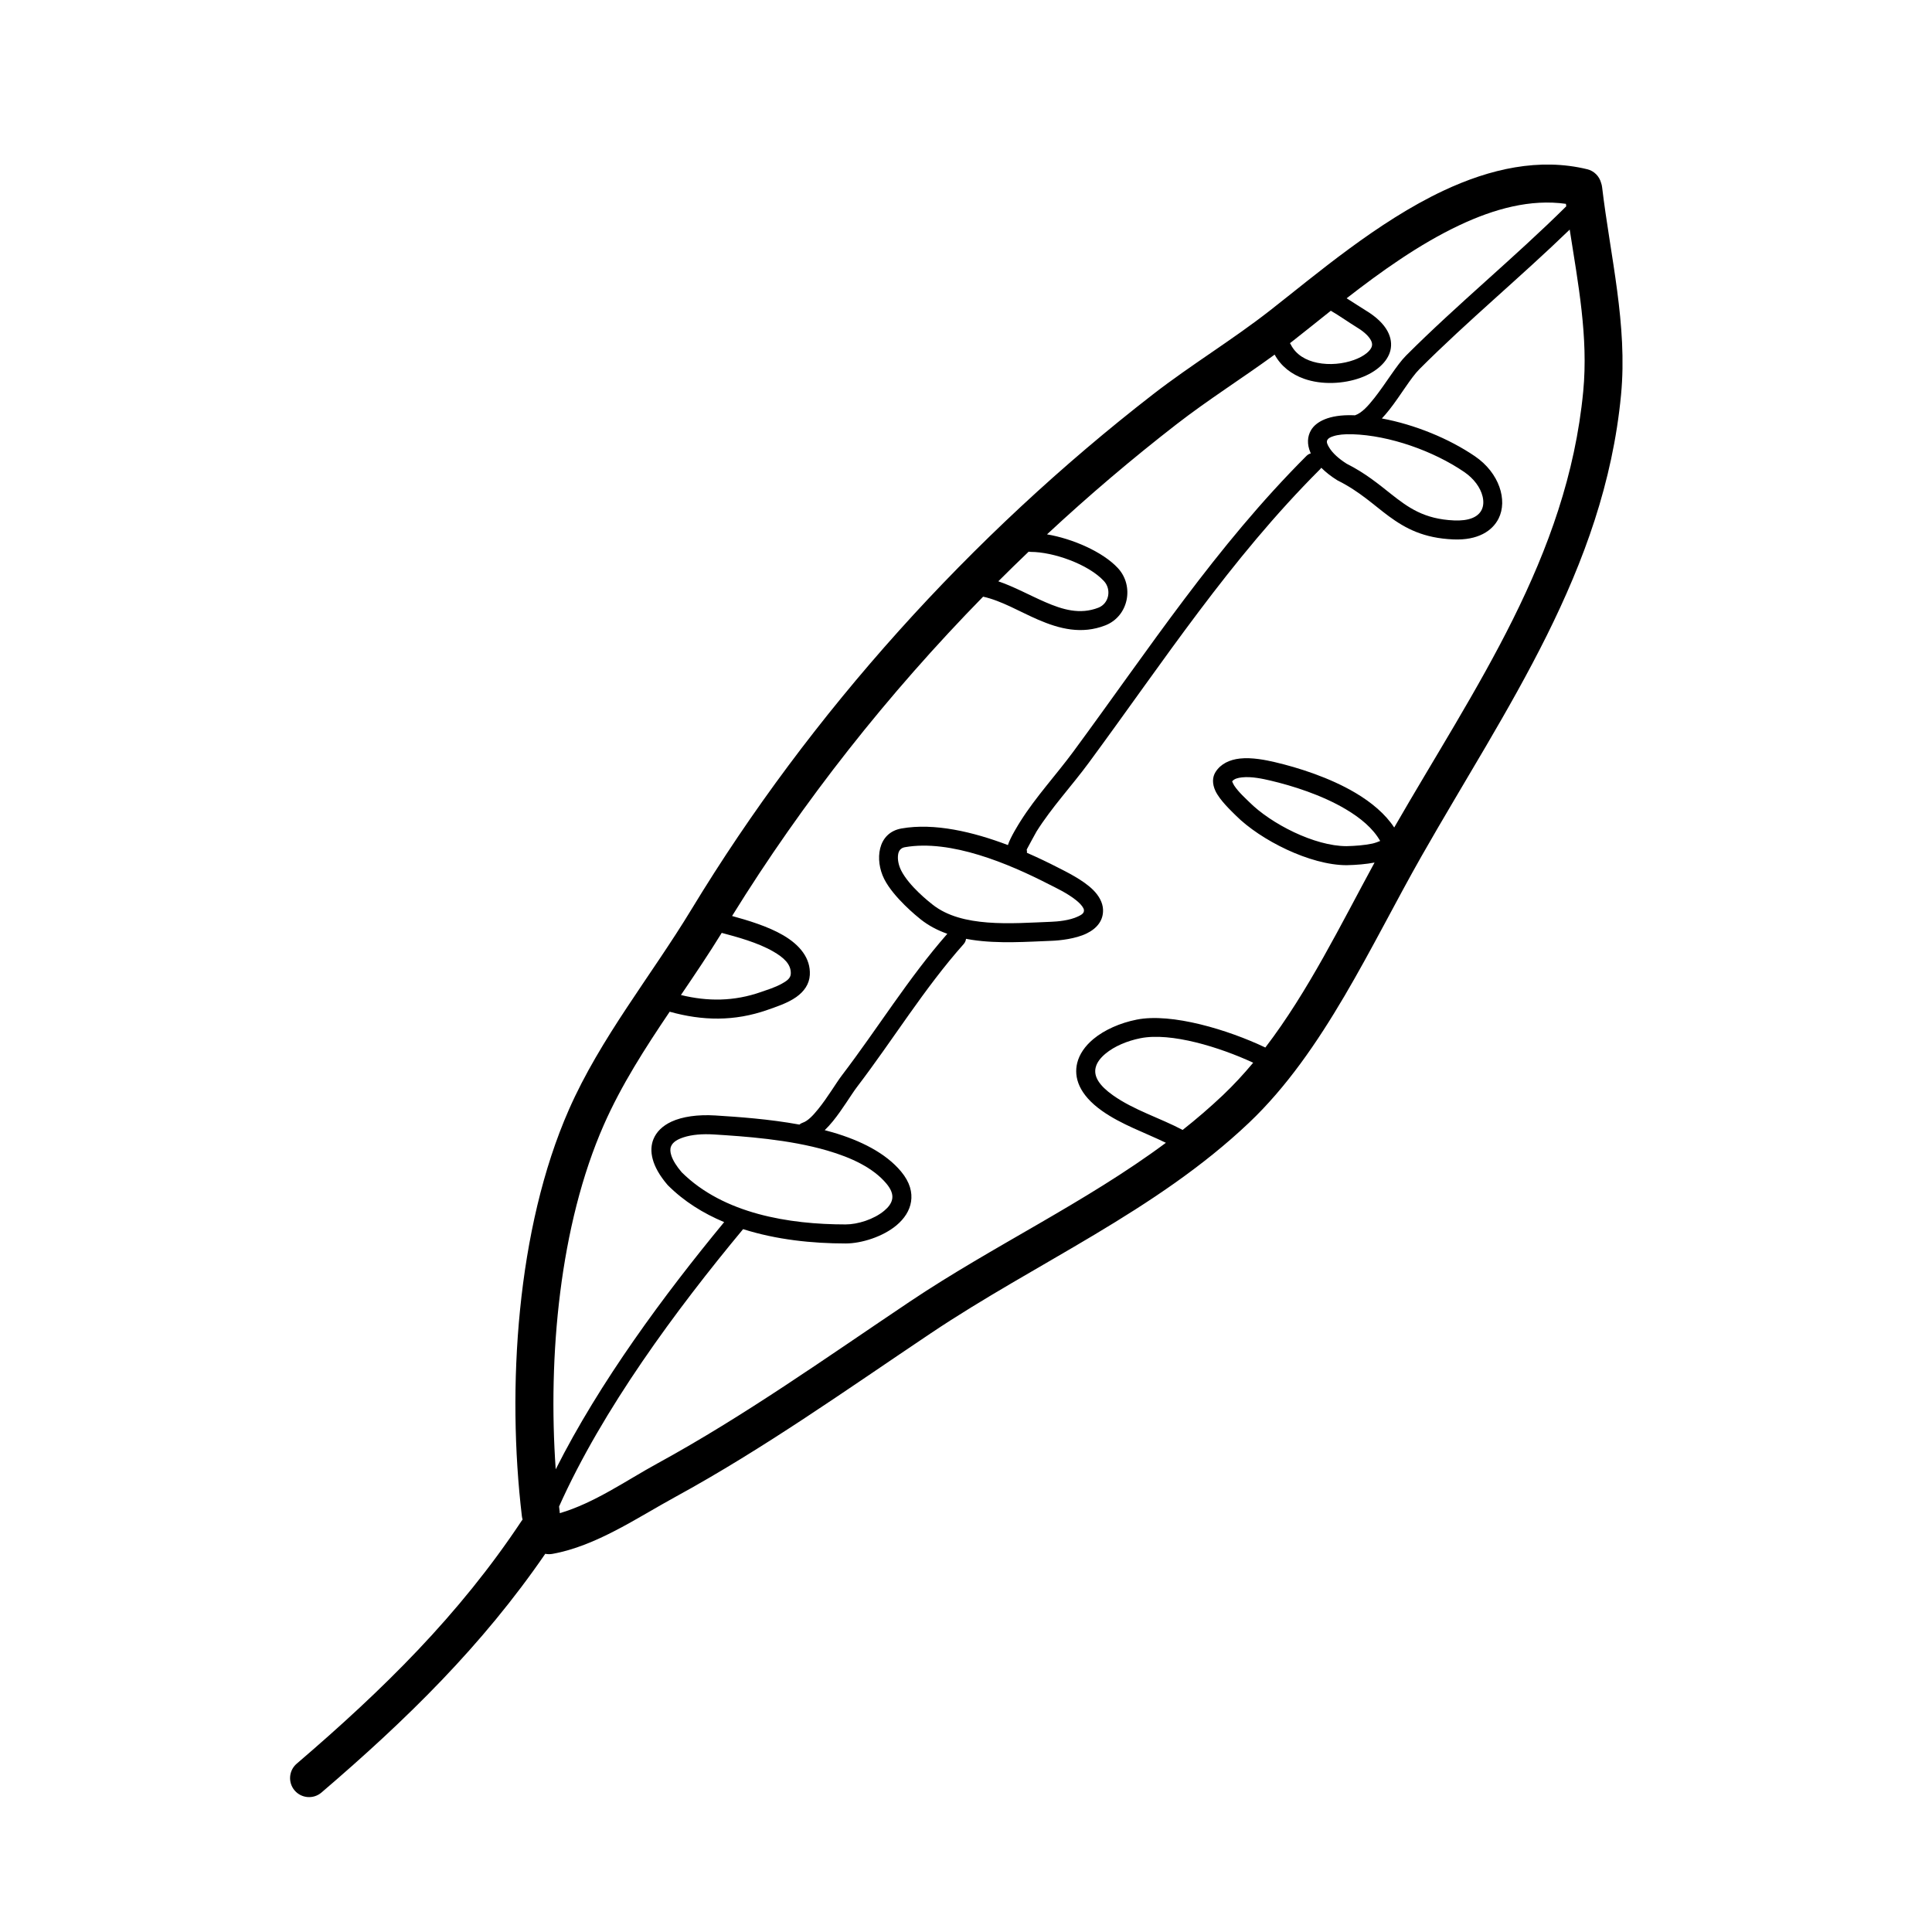 <?xml version="1.0" encoding="UTF-8"?>
<!-- Uploaded to: SVG Repo, www.svgrepo.com, Generator: SVG Repo Mixer Tools -->
<svg fill="#000000" width="800px" height="800px" version="1.1" viewBox="144 144 512 512" xmlns="http://www.w3.org/2000/svg">
 <path d="m282.5 546.68c-0.098 0.121-0.188 0.242-0.273 0.371-16.574 24.98-36.734 44.77-59.59 64.336-2.117 1.809-2.363 4.988-0.555 7.106 1.809 2.109 4.992 2.359 7.106 0.551 22.617-19.355 42.629-38.965 59.312-63.27 0.609 0.125 1.25 0.137 1.898 0.02 11.609-2.082 22.52-9.609 32.59-15.105 23.543-12.855 45.48-28.477 67.746-43.402 27.918-18.707 59.57-32.312 84.281-55.758 19.855-18.832 32.355-47.176 45.734-70.684 22.363-39.297 48.406-75.684 52.844-122.2 1.773-18.555-2.848-36.758-5.019-55.051-0.047-0.402-0.141-0.789-0.273-1.152-0.465-1.719-1.824-3.144-3.68-3.594-12.602-3.066-25.652-0.172-38.133 5.699-17.453 8.211-33.789 22.254-45.902 31.715-10.012 7.828-20.906 14.402-30.961 22.188-48.281 37.418-90.75 84.402-122.36 136.51-10.711 17.66-24.137 34.113-32.492 53.09-13.887 31.547-16.484 73.926-12.473 107.72 0.035 0.312 0.102 0.609 0.188 0.898zm277.49-341.84c-13 12.586-26.984 24.137-39.805 36.961-2.344 2.344-5.031 7.031-7.996 10.785-0.645 0.82-1.309 1.598-1.984 2.309 8.727 1.617 17.809 5.344 24.656 10.012 6.504 4.434 8.699 11.684 6.289 16.496-1.648 3.281-5.453 5.836-12.027 5.547-7.824-0.336-12.605-2.867-17.059-6.137-3.988-2.934-7.68-6.539-13.531-9.465-0.07-0.035-0.141-0.07-0.211-0.117-1.641-1.027-3.039-2.141-4.168-3.273-0.098 0.145-0.207 0.289-0.336 0.414-23.887 23.887-41.344 50.719-61.309 77.812-4.488 6.098-9.801 11.777-13.828 18.191-0.215 0.348-2.055 3.758-2.594 4.766 0.07 0.277 0.09 0.57 0.059 0.863 2.875 1.25 5.598 2.559 8.066 3.824 2.203 1.129 6.832 3.352 9.508 6.039 1.559 1.566 2.492 3.324 2.59 5.09 0.156 2.949-1.602 5.082-4.336 6.418-2.957 1.441-7.141 1.867-9.215 1.945-6.418 0.242-14.105 0.828-21.156-0.25-0.535-0.082-1.066-0.172-1.598-0.273-0.055 0.5-0.262 0.984-0.621 1.387-10.488 11.801-18.691 25.32-28.254 37.852-1.566 2.055-3.859 5.977-6.414 9.109-0.695 0.855-1.422 1.652-2.156 2.359 0.711 0.188 1.41 0.379 2.106 0.578 7.445 2.176 14.051 5.492 18.129 10.379 2.394 2.871 3.019 5.594 2.644 7.992-0.367 2.379-1.777 4.523-3.863 6.273-3.598 3.012-9.266 4.805-13.453 4.805-8.812 0-18.367-0.988-27.191-3.797-17.77 21.387-37.238 47.734-48.77 73.504 0.055 0.453 0.105 0.91 0.16 1.371 0.016 0.133 0.023 0.262 0.031 0.395 9.16-2.676 17.734-8.734 25.816-13.148 23.27-12.711 44.945-28.168 66.961-42.926 22.031-14.766 46.488-26.215 67.848-42.078-5.672-2.75-11.805-4.836-16.934-8.469-6.106-4.324-7.508-8.863-6.57-12.691 0.574-2.324 2.074-4.492 4.277-6.328 2.906-2.422 7.074-4.277 11.473-5.152 9.281-1.859 24.312 2.719 34.109 7.391 11.375-14.867 20.098-32.77 28.945-49.02-2.242 0.434-4.898 0.648-7.367 0.699h-0.051c-9.637 0-22.801-6.621-29.352-13.168-1.137-1.145-4.223-3.996-5.402-6.508-0.871-1.863-0.855-3.641 0.051-5.055 1.371-2.137 3.707-3.231 6.43-3.531 3.168-0.352 6.879 0.395 9.195 0.938 6.246 1.457 14.605 4.109 21.453 8.176 4.238 2.516 7.891 5.578 10.246 9.164 21.332-37.07 45.891-71.562 50.094-115.59 1.379-14.434-1.375-28.637-3.582-42.855zm-0.996-6.82c-9.383-1.324-18.965 1.305-28.203 5.652-10.676 5.027-20.898 12.363-29.918 19.375 1.906 1.188 3.828 2.484 4.992 3.18 5.969 3.582 7.324 7.5 6.621 10.578-0.695 3.027-3.707 5.793-7.949 7.324-4.469 1.613-10.227 1.926-14.965 0.242-3.258-1.164-6.051-3.238-7.777-6.394-8.574 6.258-17.574 11.926-25.98 18.438-11.824 9.168-23.301 18.922-34.344 29.195 6.707 1.133 14.746 4.59 18.777 8.934 4.418 4.758 2.84 12.785-3.34 15.191-6.227 2.422-12.105 0.957-17.875-1.547-4.852-2.102-9.602-4.984-14.496-6.066-25.227 25.766-47.75 54.281-66.527 84.625 4.09 1.125 9.445 2.711 13.523 5.09 4.414 2.57 7.324 6.102 7.078 10.531-0.137 2.449-1.527 4.398-3.598 5.863-2.309 1.641-5.527 2.656-7.602 3.391-8.805 3.102-17.301 2.906-25.938 0.492-6.5 9.645-12.797 19.41-17.457 29.996-11.715 26.609-14.848 61.34-12.746 91.273 11.621-23.086 28.707-46.211 44.641-65.512-5.535-2.316-10.637-5.481-14.887-9.734-0.047-0.047-0.086-0.09-0.133-0.141-4.289-5.004-4.926-9.152-3.723-12.105 0.789-1.949 2.418-3.551 4.781-4.644 2.867-1.328 6.949-1.93 11.645-1.637 6.016 0.379 14.176 0.938 22.258 2.414 0.242-0.211 0.523-0.379 0.848-0.484 1.414-0.473 2.766-1.941 4.109-3.594 2.516-3.09 4.766-6.957 6.312-8.977 9.465-12.41 17.629-25.77 27.93-37.508-2.555-0.902-4.934-2.137-7.039-3.805-0.941-0.746-7.246-5.836-9.715-10.77v-0.004c-2.445-4.887-1.859-12.188 4.621-13.332 8.699-1.531 18.949 0.891 28.191 4.398 0.645-2.082 2.984-5.769 3.293-6.262 4.102-6.519 9.477-12.309 14.043-18.5 20.117-27.301 37.734-54.32 61.801-78.387 0.328-0.324 0.715-0.539 1.133-0.648-0.035-0.074-0.07-0.152-0.102-0.227-0.938-2.191-0.836-4.242 0.168-5.941 1.309-2.215 4.727-4.137 11.09-3.945 0.18 0.004 0.367 0.012 0.551 0.02 1.812-0.613 3.481-2.484 5.144-4.594 3.09-3.918 5.945-8.785 8.387-11.23 13.699-13.703 28.727-25.953 42.457-39.559-0.031-0.215-0.059-0.438-0.086-0.66zm-234.34 256.64c-1.406-1.652-2.312-3.117-2.746-4.445-0.301-0.926-0.352-1.734-0.074-2.414 0.473-1.164 1.723-1.875 3.324-2.398 2.176-0.711 4.984-0.953 8.117-0.754 7.949 0.5 19.781 1.289 29.977 4.266 6.398 1.867 12.16 4.566 15.668 8.766 1.215 1.461 1.723 2.777 1.535 3.988-0.191 1.234-1.039 2.277-2.121 3.184-2.731 2.289-7.039 3.633-10.219 3.633-14.965 0-32.352-2.805-43.434-13.801l-0.031-0.031zm151.45-29.031c-8.898-4.125-21.785-8.113-29.891-6.488-3.535 0.707-6.902 2.141-9.238 4.086-1.293 1.078-2.273 2.297-2.606 3.664-0.574 2.328 0.871 4.746 4.586 7.375 5.586 3.953 12.418 5.984 18.461 9.18 3.672-2.906 7.238-5.965 10.676-9.219 2.82-2.676 5.481-5.559 8.016-8.594zm-140.84-34.406c-3.422 5.566-7.109 11.02-10.809 16.469 7.062 1.723 14.047 1.727 21.266-0.816 1.477-0.523 3.648-1.168 5.473-2.188 1.164-0.648 2.309-1.355 2.371-2.594 0.145-2.609-1.984-4.387-4.578-5.898-4.176-2.434-9.812-3.93-13.723-4.973zm47.535-16.586c-0.641-1.285-1.02-2.906-0.77-4.297 0.16-0.883 0.676-1.629 1.762-1.82 12.172-2.144 27.559 4.379 38.113 9.789 1.656 0.848 4.906 2.348 7.273 4.254 0.645 0.523 1.219 1.066 1.637 1.648 0.23 0.328 0.43 0.656 0.449 1.012 0.047 0.84-0.73 1.238-1.512 1.621-2.309 1.125-5.578 1.379-7.195 1.441-5.144 0.191-11.129 0.637-16.898 0.18-5.359-0.43-10.551-1.605-14.531-4.75-0.801-0.637-6.238-4.883-8.332-9.078zm126.96-7.777c-1.91-3.367-5.254-6.117-9.105-8.402-6.387-3.793-14.199-6.246-20.027-7.609-1.891-0.438-4.914-1.125-7.496-0.836-1.027 0.117-2.012 0.332-2.602 1.055 0.09 0.223 0.309 0.746 0.516 1.066 1.176 1.805 3.211 3.602 4.016 4.41 5.758 5.758 17.285 11.684 25.766 11.695 2.316-0.047 4.828-0.246 6.856-0.68 0.699-0.152 1.531-0.469 2.074-0.695zm-93.16-76.656c-2.707 2.586-5.387 5.203-8.035 7.848 4.176 1.422 8.297 3.715 12.465 5.523 4.539 1.969 9.145 3.375 14.047 1.473 2.867-1.117 3.523-4.863 1.473-7.07-4.144-4.469-13.418-7.719-19.406-7.719-0.188 0-0.363-0.02-0.539-0.055zm84.289-23.305c-2.121-1.34-3.723-2.812-4.609-4.254-0.484-0.785-0.852-1.492-0.5-2.086 0.262-0.441 0.812-0.715 1.559-0.957 1.238-0.406 2.91-0.586 5.043-0.523 9.871 0.301 21.484 4.434 29.641 9.992 2.594 1.773 4.309 4.141 4.875 6.473 0.312 1.281 0.273 2.539-0.258 3.598-0.973 1.934-3.422 2.949-7.305 2.777-7.949-0.344-12.16-3.426-16.668-6.984-3.356-2.656-6.852-5.559-11.777-8.035zm-4.211-40.547c-3.531 2.805-6.84 5.488-9.879 7.859-0.312 0.246-0.625 0.488-0.941 0.73 0.082 0.109 0.145 0.223 0.207 0.344 1.391 2.781 4.082 4.246 7.023 4.852 3.25 0.672 6.84 0.301 9.734-0.742 1.344-0.484 2.539-1.113 3.441-1.875 0.648-0.551 1.152-1.145 1.316-1.84 0.133-0.578-0.047-1.195-0.473-1.844-0.699-1.082-1.965-2.168-3.836-3.285-1.496-0.898-4.344-2.902-6.59-4.203z" fill-rule="evenodd"/>
</svg>